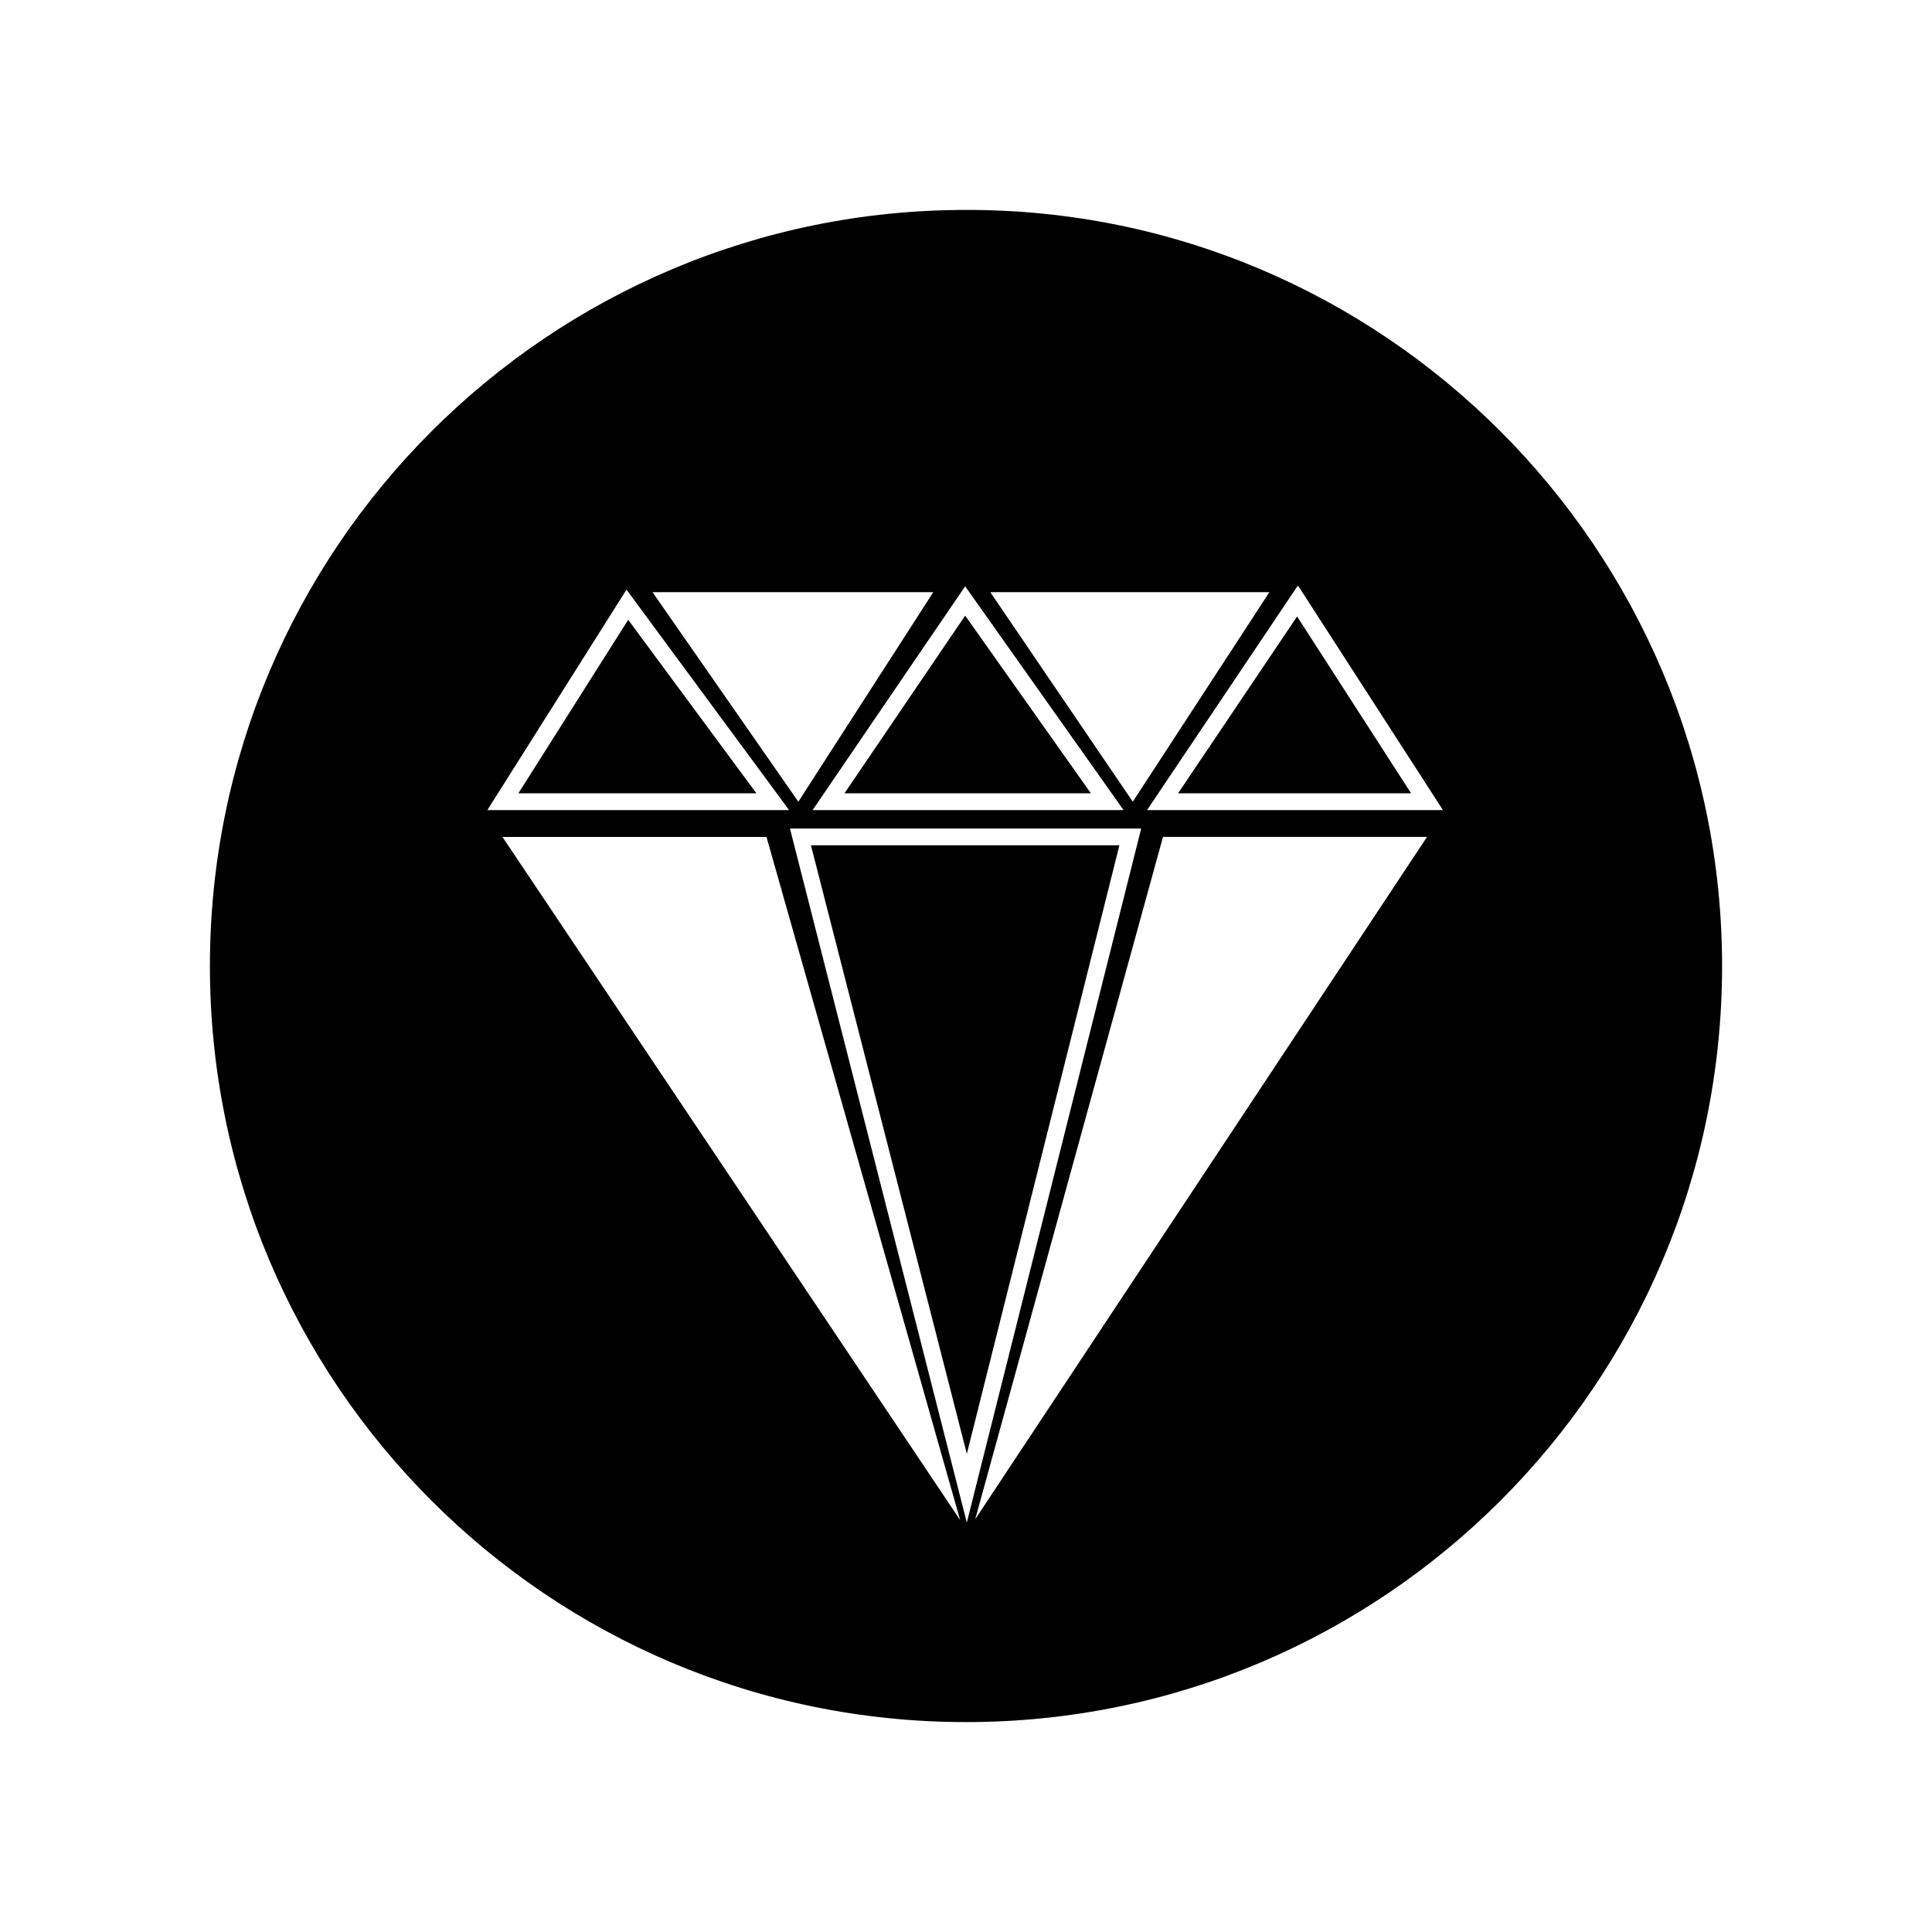 <?xml version="1.0" encoding="UTF-8"?>
<!-- Uploaded to: ICON Repo, www.iconrepo.com, Generator: ICON Repo Mixer Tools -->
<svg fill="#000000" width="800px" height="800px" version="1.1" viewBox="144 144 512 512" xmlns="http://www.w3.org/2000/svg">
 <path d="m367.79 354.24 31.988-47.094 33.32 47.094zm-57.312-45.984-29.102 45.984h63.086zm289.89 91.746c0 110.62-89.742 200.37-200.37 200.37s-200.37-89.742-200.37-200.37 89.742-200.37 200.37-200.37c110.4-0.227 200.37 89.742 200.37 200.37zm-193.93-99.074 37.762 55.535 36.207-55.535zm-6.664-1.555-40.43 59.309h82.414zm-82.859 1.555 38.652 55.535 35.766-55.535zm-43.762 57.754h79.969l-43.094-58.422zm125.29 188.15-51.316-181.04h-69.973zm1.773 0.668 46.207-183.93h-93.078zm121.96-181.71h-69.973l-49.758 180.82zm4.219-7.109-38.43-59.531-39.984 59.531zm-167.49 9.332 41.316 161.27 40.43-161.27zm97.297-13.773h61.754l-30.211-46.871z"/>
</svg>